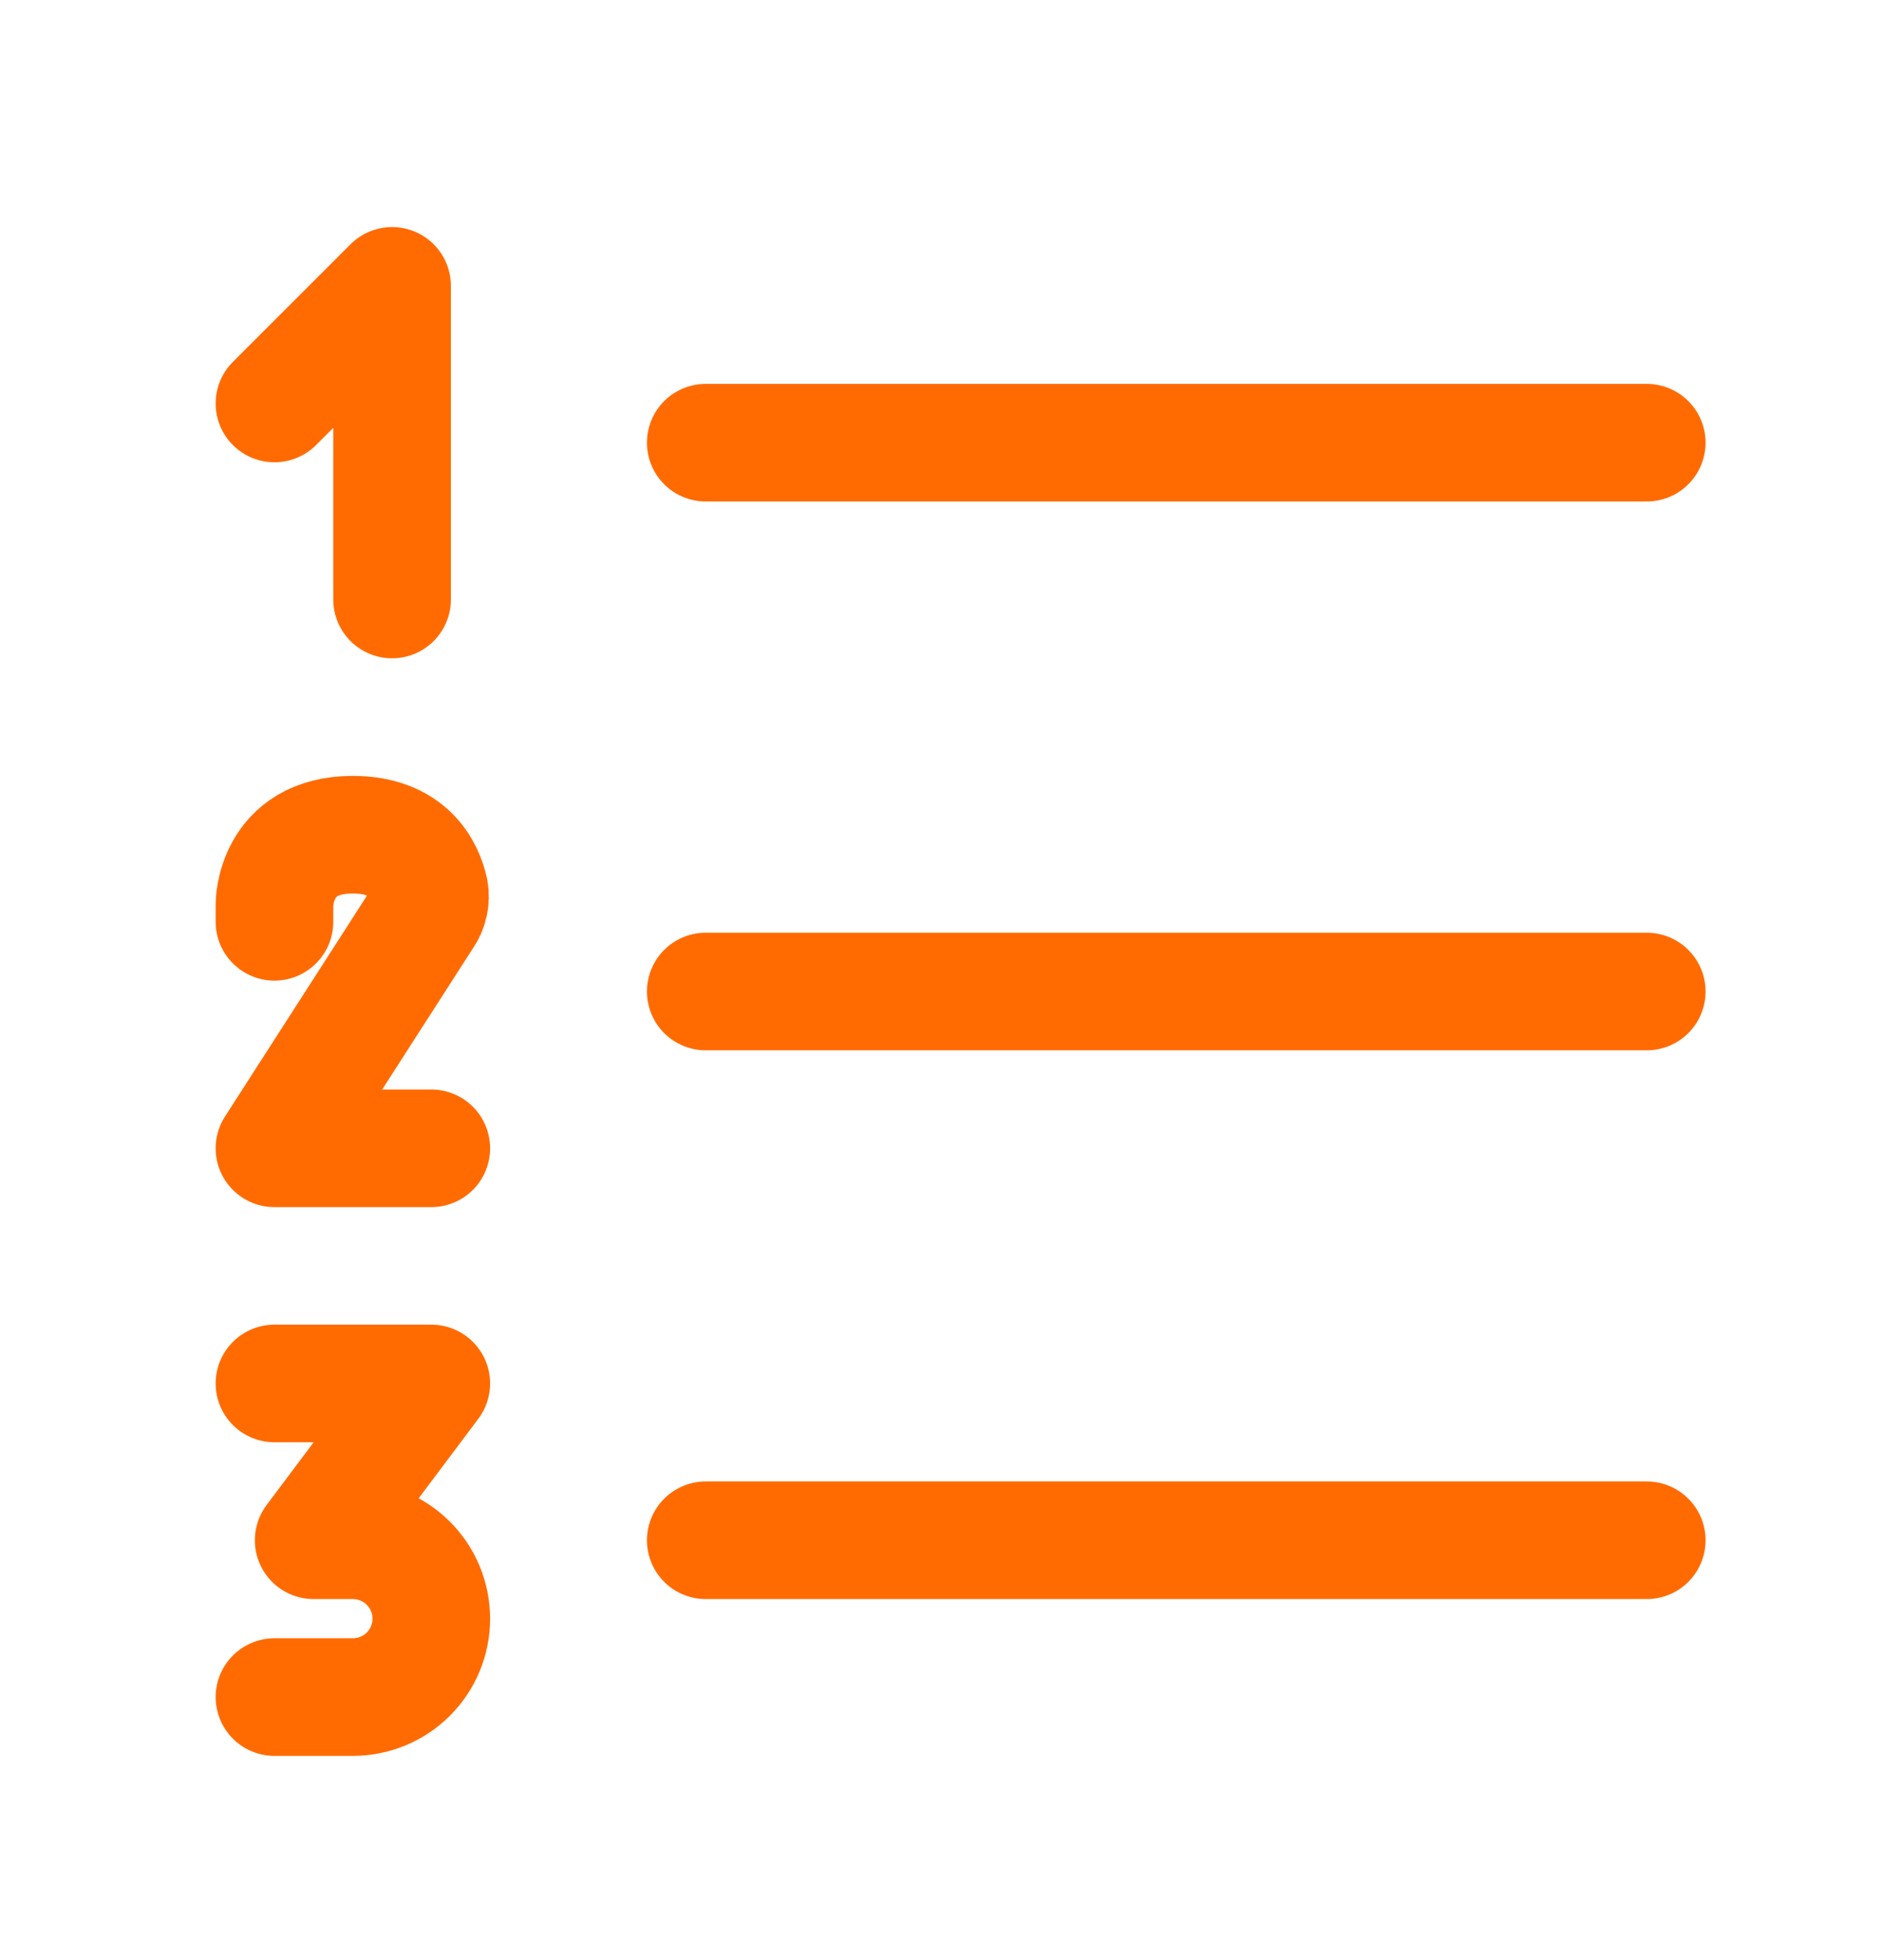 <svg width="24" height="25" viewBox="0 0 24 25" fill="none" xmlns="http://www.w3.org/2000/svg">
<path d="M9 5.646H21M5 7.646V3.646L3.5 5.146M5.5 14.646H3.5L5.405 11.682C5.438 11.636 5.461 11.584 5.473 11.528C5.486 11.473 5.487 11.415 5.477 11.36C5.42 11.101 5.216 10.646 4.5 10.646C3.5 10.646 3.5 11.534 3.5 11.534V11.757M3.5 21.645H4.5C4.765 21.645 5.02 21.54 5.207 21.353C5.395 21.165 5.5 20.911 5.5 20.645C5.5 20.38 5.395 20.126 5.207 19.938C5.02 19.751 4.765 19.645 4.5 19.645H4L5.5 17.645H3.5M9 12.646H21M9 19.645H21" stroke="#FF6B00" stroke-width="1.5" stroke-linecap="round" stroke-linejoin="round"/>
</svg>
